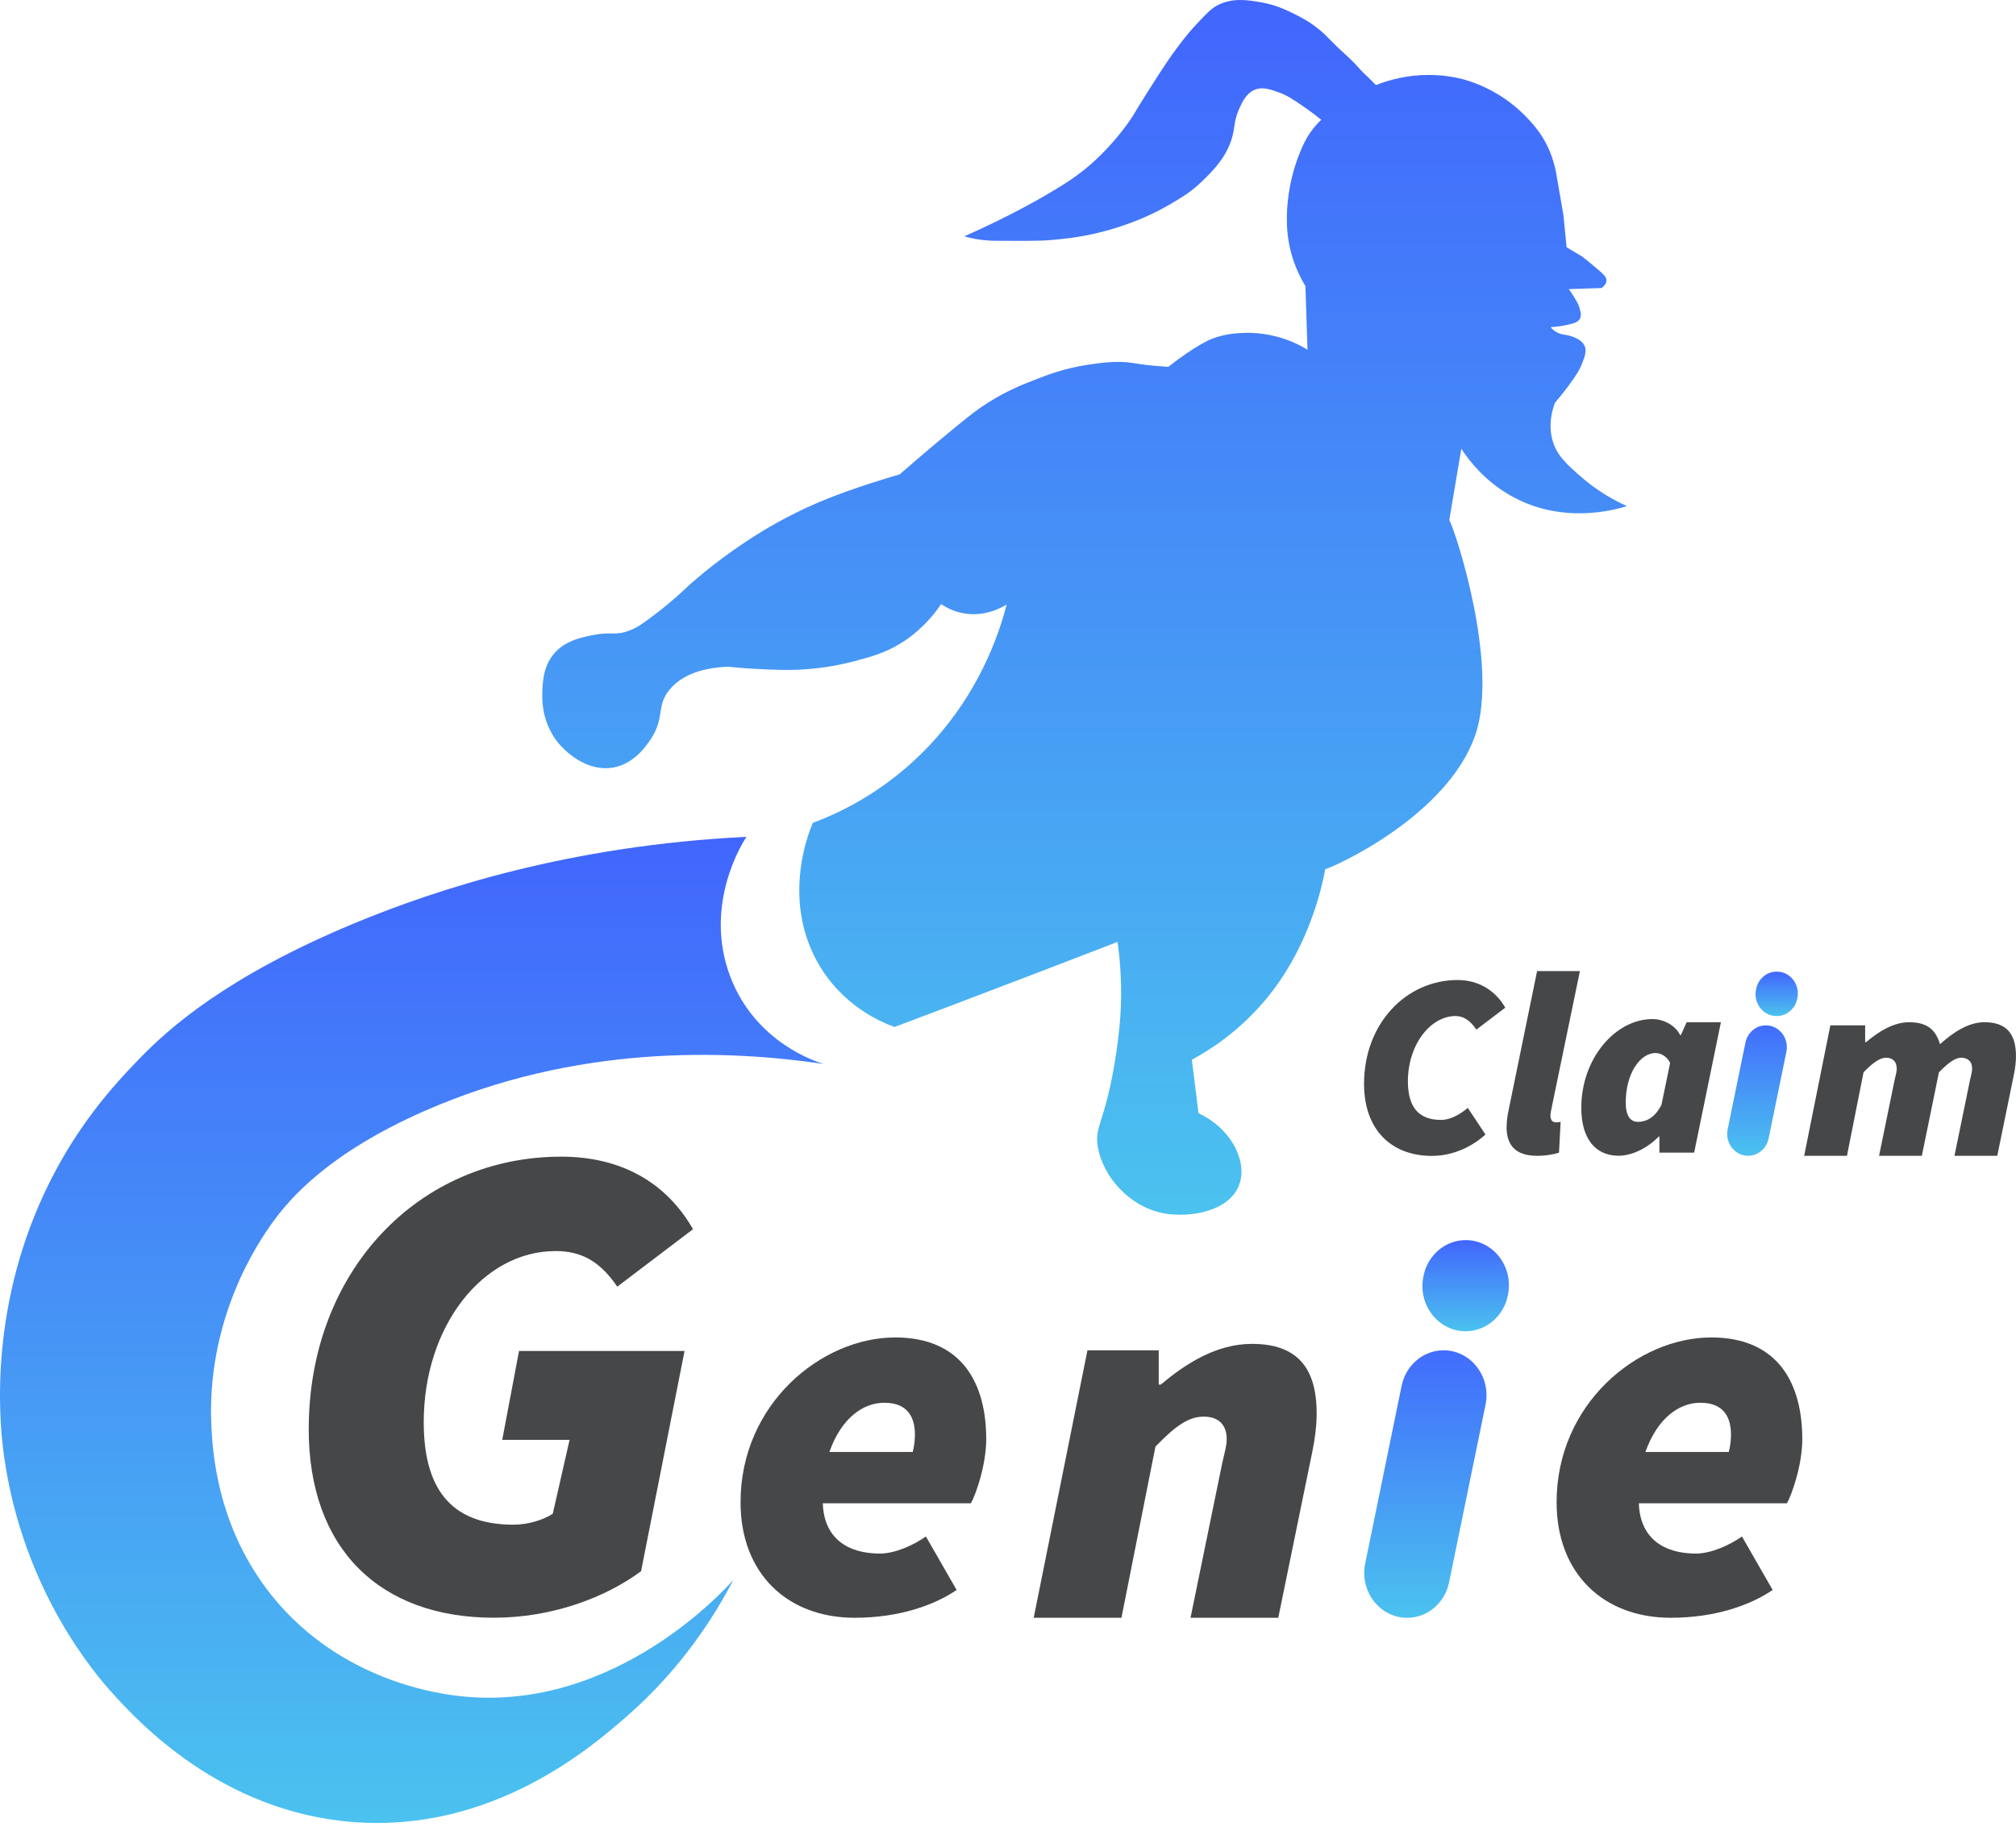 <svg xmlns="http://www.w3.org/2000/svg" width="80" height="73" viewBox="0 0 80 73" fill="none"><path d="M43.153 53.595H45.981V54.954H46.068C47.069 54.105 48.288 53.34 49.68 53.34C51.464 53.34 52.248 54.274 52.248 56.1C52.248 56.566 52.182 57.118 52.074 57.629L50.725 64.211H47.243L48.505 58.054C48.592 57.672 48.679 57.376 48.679 57.12C48.679 56.527 48.331 56.228 47.764 56.228C47.156 56.228 46.633 56.61 45.851 57.417L44.502 64.211H41.02L43.153 53.595Z" fill="#464748"></path><path d="M56.045 52.841H56.029H56.045ZM55.62 55.003L54.175 62.056C53.948 63.166 54.755 64.212 55.84 64.212C56.643 64.212 57.336 63.625 57.504 62.804L58.95 55.751C59.176 54.641 58.369 53.595 57.285 53.595C56.482 53.595 55.789 54.182 55.62 55.003Z" fill="url(#paint0_linear_454_509)"></path><path d="M59.84 51.387L59.835 51.419C59.666 52.248 58.967 52.839 58.159 52.839C57.071 52.839 56.258 51.789 56.483 50.673L56.489 50.641C56.657 49.812 57.356 49.221 58.164 49.221C59.253 49.221 60.065 50.271 59.84 51.387Z" fill="url(#paint1_linear_454_509)"></path><path d="M67.906 53.085C70.561 53.085 71.519 54.911 71.519 57.119C71.519 58.181 71.084 59.37 70.91 59.667H65.034C65.078 61.068 66.036 61.663 67.298 61.663C67.906 61.663 68.647 61.323 69.125 60.984L70.343 63.107C69.472 63.703 68.08 64.211 66.296 64.211C63.642 64.211 61.77 62.47 61.77 59.625C61.77 55.718 64.989 53.085 67.906 53.085ZM68.603 57.629C68.647 57.459 68.69 57.204 68.69 56.951C68.69 56.228 68.386 55.677 67.472 55.677C66.644 55.677 65.775 56.272 65.295 57.629H68.603Z" fill="#464748"></path><path d="M54.129 43.018C54.129 40.617 55.805 38.898 57.843 38.898C58.65 38.898 59.328 39.291 59.733 39.995L58.586 40.866C58.331 40.494 58.076 40.328 57.758 40.328C56.761 40.328 55.869 41.467 55.869 42.917C55.869 43.891 56.251 44.451 57.184 44.451C57.545 44.451 57.926 44.243 58.246 43.974L58.947 45.03C58.565 45.382 57.8 45.879 56.825 45.879C55.212 45.879 54.129 44.844 54.129 43.02V43.018Z" fill="#464748"></path><path d="M59.787 44.735C59.787 44.527 59.808 44.322 59.872 44.031L60.996 38.543H62.695L61.548 44.092C61.527 44.195 61.527 44.237 61.527 44.288C61.527 44.484 61.633 44.547 61.739 44.547C61.803 44.547 61.844 44.547 61.93 44.527L61.865 45.75C61.675 45.811 61.378 45.875 60.994 45.875C60.123 45.875 59.785 45.439 59.785 44.735H59.787Z" fill="#464748"></path><path d="M62.75 43.97C62.75 42.003 64.108 40.448 65.573 40.448C66.019 40.448 66.485 40.697 66.676 41.091H66.697L66.931 40.573H68.29L67.228 45.75H65.849V45.107H65.828C65.361 45.584 64.745 45.873 64.235 45.873C63.302 45.873 62.75 45.19 62.75 43.968V43.97ZM65.933 43.845L66.274 42.189C66.147 41.92 65.892 41.795 65.701 41.795C65.085 41.795 64.513 42.603 64.513 43.762C64.513 44.3 64.704 44.528 65 44.528C65.276 44.528 65.658 44.403 65.933 43.845Z" fill="#464748"></path><path d="M72.635 40.698H74.014V41.361H74.056C74.543 40.947 75.138 40.573 75.754 40.573C76.517 40.573 76.816 40.904 76.986 41.444C77.538 40.947 78.133 40.573 78.747 40.573C79.618 40.573 79.999 41.028 79.999 41.919C79.999 42.146 79.967 42.415 79.914 42.664L79.257 45.875H77.558L78.174 42.872C78.216 42.686 78.259 42.542 78.259 42.417C78.259 42.126 78.089 41.982 77.814 41.982C77.602 41.982 77.326 42.168 76.942 42.561L76.264 45.875H74.566L75.182 42.872C75.223 42.686 75.267 42.542 75.267 42.417C75.267 42.126 75.097 41.982 74.841 41.982C74.607 41.982 74.331 42.168 73.95 42.561L73.292 45.875H71.594L72.633 40.698H72.635Z" fill="#464748"></path><path d="M69.471 40.329H69.461H69.471ZM69.263 41.383L68.558 44.822C68.447 45.364 68.841 45.874 69.37 45.874C69.761 45.874 70.1 45.587 70.183 45.188L70.888 41.749C70.999 41.208 70.604 40.697 70.075 40.697C69.684 40.697 69.346 40.984 69.263 41.383Z" fill="url(#paint2_linear_454_509)"></path><path d="M71.324 39.615L71.319 39.641C71.237 40.042 70.899 40.329 70.506 40.329H70.495C69.968 40.329 69.573 39.821 69.682 39.279L69.688 39.253C69.769 38.851 70.108 38.565 70.501 38.565H70.512C71.039 38.565 71.434 39.073 71.324 39.615Z" fill="url(#paint3_linear_454_509)"></path><path d="M35.523 53.085C38.178 53.085 39.136 54.911 39.136 57.119C39.136 58.181 38.701 59.37 38.527 59.667H32.651C32.695 61.068 33.653 61.663 34.915 61.663C35.523 61.663 36.264 61.323 36.742 60.984L37.961 63.107C37.09 63.703 35.697 64.211 33.914 64.211C31.259 64.211 29.387 62.47 29.387 59.625C29.387 55.718 32.606 53.085 35.523 53.085ZM36.221 57.629C36.264 57.459 36.307 57.204 36.307 56.951C36.307 56.228 36.003 55.677 35.089 55.677C34.261 55.677 33.392 56.272 32.912 57.629H36.221Z" fill="#464748"></path><path d="M12.252 56.717C12.252 50.418 16.648 45.909 22.269 45.909C24.663 45.909 26.443 46.942 27.501 48.788L24.495 51.069C23.828 50.091 23.104 49.656 22.046 49.656C19.152 49.656 16.815 52.643 16.815 56.444C16.815 58.996 17.816 60.517 20.376 60.517C20.905 60.517 21.517 60.355 21.935 60.082L22.602 57.15H19.93L20.597 53.621H27.165L25.439 62.363C24.049 63.395 21.933 64.209 19.596 64.209C15.088 64.209 12.25 61.492 12.25 56.715L12.252 56.717Z" fill="#464748"></path><path d="M29.103 62.704C28.374 64.106 27.064 66.217 24.856 68.138C23.482 69.333 19.562 72.742 14.026 72.32C8.759 71.919 5.473 68.312 4.494 67.24C3.835 66.518 0.92 63.186 0.162 57.805C0.02 56.802 -0.494 52.543 1.549 47.825C2.843 44.834 4.583 43.002 5.535 42.018C6.688 40.827 8.976 38.762 14.045 36.653C17.323 35.29 22.611 33.557 29.621 33.215C29.5 33.395 27.881 35.903 28.986 38.78C29.987 41.387 32.396 42.143 32.683 42.228C28.774 41.654 22.846 41.456 16.843 44.097C13.025 45.777 11.509 47.577 10.865 48.452C10.272 49.257 8.135 52.365 8.396 56.753C8.453 57.72 8.636 60.268 10.346 62.741C12.887 66.419 16.845 67.097 17.623 67.232C23.991 68.326 28.68 63.186 29.103 62.706V62.704Z" fill="url(#paint4_linear_454_509)"></path><path d="M39.95 23.989C39.662 25.093 38.992 27.098 37.367 29.04C35.479 31.297 33.312 32.269 32.258 32.658C32.139 32.926 31.013 35.577 32.413 38.14C33.403 39.955 35.045 40.599 35.498 40.762C36.248 40.479 36.998 40.196 37.75 39.911C39.961 39.072 42.16 38.231 44.348 37.385C44.431 37.98 44.512 38.833 44.482 39.856C44.476 40.065 44.444 40.944 44.221 42.255C43.821 44.6 43.422 44.703 43.566 45.531C43.772 46.714 44.82 47.882 46.132 48.149C47.197 48.364 48.903 48.083 49.215 46.898C49.455 45.986 48.809 44.764 47.56 44.186C47.471 43.478 47.384 42.77 47.295 42.061C48.06 41.65 49.158 40.932 50.182 39.725C51.815 37.802 52.404 35.509 52.589 34.498C52.999 34.388 57.441 32.366 58.541 29.181C59.51 26.373 57.723 20.973 57.511 20.644C57.67 19.701 57.83 18.757 57.989 17.813C58.32 18.316 58.907 19.054 59.85 19.616C61.93 20.854 64.084 20.237 64.56 20.088C63.734 19.716 63.143 19.273 62.761 18.943C62.164 18.424 61.752 18.058 61.594 17.425C61.441 16.822 61.594 16.28 61.705 15.989C61.928 15.724 62.108 15.495 62.238 15.319C62.612 14.816 62.71 14.612 62.771 14.454C62.886 14.157 62.975 13.932 62.879 13.724C62.752 13.451 62.367 13.348 62.263 13.32C62.066 13.269 61.921 13.285 61.728 13.158C61.635 13.099 61.571 13.032 61.533 12.984C61.656 12.978 61.843 12.964 62.066 12.919C62.421 12.848 62.623 12.802 62.701 12.64C62.765 12.505 62.716 12.347 62.671 12.195C62.633 12.072 62.582 11.985 62.48 11.815C62.393 11.671 62.314 11.554 62.255 11.475C62.461 11.469 62.665 11.461 62.871 11.455C63.098 11.447 63.326 11.441 63.553 11.433C63.619 11.386 63.742 11.281 63.748 11.14C63.753 11 63.64 10.897 63.477 10.755C63.296 10.596 63.068 10.402 62.792 10.187C62.584 10.062 62.374 9.938 62.166 9.813C62.125 9.386 62.081 8.958 62.04 8.531C61.941 7.967 61.845 7.403 61.747 6.84C61.63 6.232 61.416 5.793 61.258 5.524C61.046 5.162 60.825 4.921 60.657 4.737C60.508 4.574 60.201 4.262 59.754 3.947C59 3.419 58.31 3.215 58.07 3.15C57.904 3.104 57.394 2.978 56.714 2.974C55.854 2.97 55.13 3.168 54.601 3.377C54.571 3.346 54.528 3.3 54.471 3.245C54.301 3.073 54.222 3.002 54.11 2.895C53.923 2.711 53.931 2.695 53.732 2.491C53.574 2.329 53.455 2.222 53.358 2.135C52.746 1.579 52.684 1.441 52.33 1.158C51.954 0.853 51.624 0.685 51.384 0.566C51.076 0.412 50.639 0.194 50.039 0.09C49.532 0.002 48.879 -0.11 48.266 0.236C48.044 0.361 47.856 0.56 47.482 0.958C47.322 1.128 47.076 1.403 46.696 1.914C46.472 2.216 46.2 2.602 45.523 3.676C44.892 4.679 45.019 4.519 44.852 4.756C44.072 5.878 43.281 6.539 42.938 6.806C42.632 7.047 42.37 7.217 42.094 7.389C41.368 7.841 40.133 8.551 38.266 9.38C38.368 9.409 38.517 9.449 38.703 9.483C39.081 9.552 39.373 9.556 39.555 9.556C40.702 9.562 41.276 9.566 41.714 9.526C42.169 9.487 42.755 9.433 43.515 9.255C44.272 9.077 44.843 8.859 45.107 8.753C45.385 8.64 45.84 8.454 46.396 8.129C46.87 7.85 47.254 7.627 47.677 7.219C48.119 6.792 48.769 6.165 48.945 5.239C48.996 4.968 48.999 4.715 49.164 4.341C49.283 4.072 49.444 3.708 49.791 3.563C50.099 3.435 50.398 3.542 50.764 3.674C51.074 3.787 51.284 3.925 51.677 4.195C52.002 4.414 52.257 4.614 52.429 4.754C52.312 4.867 52.157 5.029 52.004 5.249C51.79 5.554 51.682 5.815 51.569 6.092C51.497 6.27 51.331 6.701 51.21 7.293C51.095 7.858 51.076 8.298 51.072 8.4C51.063 8.666 51.047 9.132 51.159 9.702C51.233 10.082 51.397 10.689 51.803 11.358C51.83 12.199 51.858 13.04 51.885 13.88C51.748 13.797 51.55 13.687 51.303 13.58C50.456 13.218 49.716 13.204 49.415 13.212C49.126 13.22 48.644 13.235 48.078 13.453C48.078 13.453 47.465 13.688 46.362 14.561C46.362 14.561 45.978 14.533 45.797 14.517C45.37 14.48 45.064 14.424 44.935 14.405C44.301 14.306 43.636 14.407 43.156 14.48C42.222 14.62 41.556 14.881 40.985 15.105C40.543 15.279 39.948 15.514 39.233 15.966C38.799 16.238 38.497 16.48 38.179 16.739C37.567 17.236 36.724 17.934 35.699 18.83C35.404 18.915 35.003 19.034 34.531 19.188C34.036 19.35 33.267 19.604 32.449 19.954C31.225 20.478 30.289 21.05 29.798 21.37C29.479 21.578 28.228 22.391 27.117 23.439C27.074 23.481 26.645 23.885 26.025 24.358C25.551 24.72 25.307 24.904 24.98 25.026C24.408 25.244 24.257 25.062 23.544 25.204C23.047 25.303 22.381 25.438 21.944 25.995C21.542 26.508 21.53 27.129 21.521 27.537C21.515 27.782 21.512 28.381 21.848 29.022C21.948 29.212 22.133 29.515 22.447 29.794C22.624 29.954 23.382 30.631 24.328 30.466C25.173 30.318 25.655 29.59 25.821 29.341C26.399 28.468 26.029 28.035 26.564 27.38C27.193 26.609 28.275 26.51 28.678 26.474C29.031 26.443 28.988 26.496 29.957 26.547C30.722 26.587 31.378 26.621 32.19 26.547C33.019 26.47 33.647 26.312 33.907 26.243C34.544 26.073 35.096 25.924 35.706 25.556C36.11 25.313 36.757 24.844 37.346 23.978C37.535 24.104 37.813 24.255 38.172 24.33C39.035 24.512 39.736 24.126 39.953 23.991L39.95 23.989Z" fill="url(#paint5_linear_454_509)"></path><defs><linearGradient id="paint0_linear_454_509" x1="56.562" y1="52.841" x2="56.562" y2="64.212" gradientUnits="userSpaceOnUse"><stop stop-color="#4166FD"></stop><stop offset="1" stop-color="#4BC2EF"></stop></linearGradient><linearGradient id="paint1_linear_454_509" x1="58.162" y1="49.221" x2="58.162" y2="52.839" gradientUnits="userSpaceOnUse"><stop stop-color="#4166FD"></stop><stop offset="1" stop-color="#4BC2EF"></stop></linearGradient><linearGradient id="paint2_linear_454_509" x1="69.723" y1="40.329" x2="69.723" y2="45.874" gradientUnits="userSpaceOnUse"><stop stop-color="#4166FD"></stop><stop offset="1" stop-color="#4BC2EF"></stop></linearGradient><linearGradient id="paint3_linear_454_509" x1="70.503" y1="38.565" x2="70.503" y2="40.329" gradientUnits="userSpaceOnUse"><stop stop-color="#4166FD"></stop><stop offset="1" stop-color="#4BC2EF"></stop></linearGradient><linearGradient id="paint4_linear_454_509" x1="16.342" y1="33.215" x2="16.342" y2="72.356" gradientUnits="userSpaceOnUse"><stop stop-color="#4166FD"></stop><stop offset="1" stop-color="#4BC2EF"></stop></linearGradient><linearGradient id="paint5_linear_454_509" x1="43.04" y1="0" x2="43.04" y2="48.215" gradientUnits="userSpaceOnUse"><stop stop-color="#4166FD"></stop><stop offset="1" stop-color="#4BC2EF"></stop></linearGradient></defs></svg>